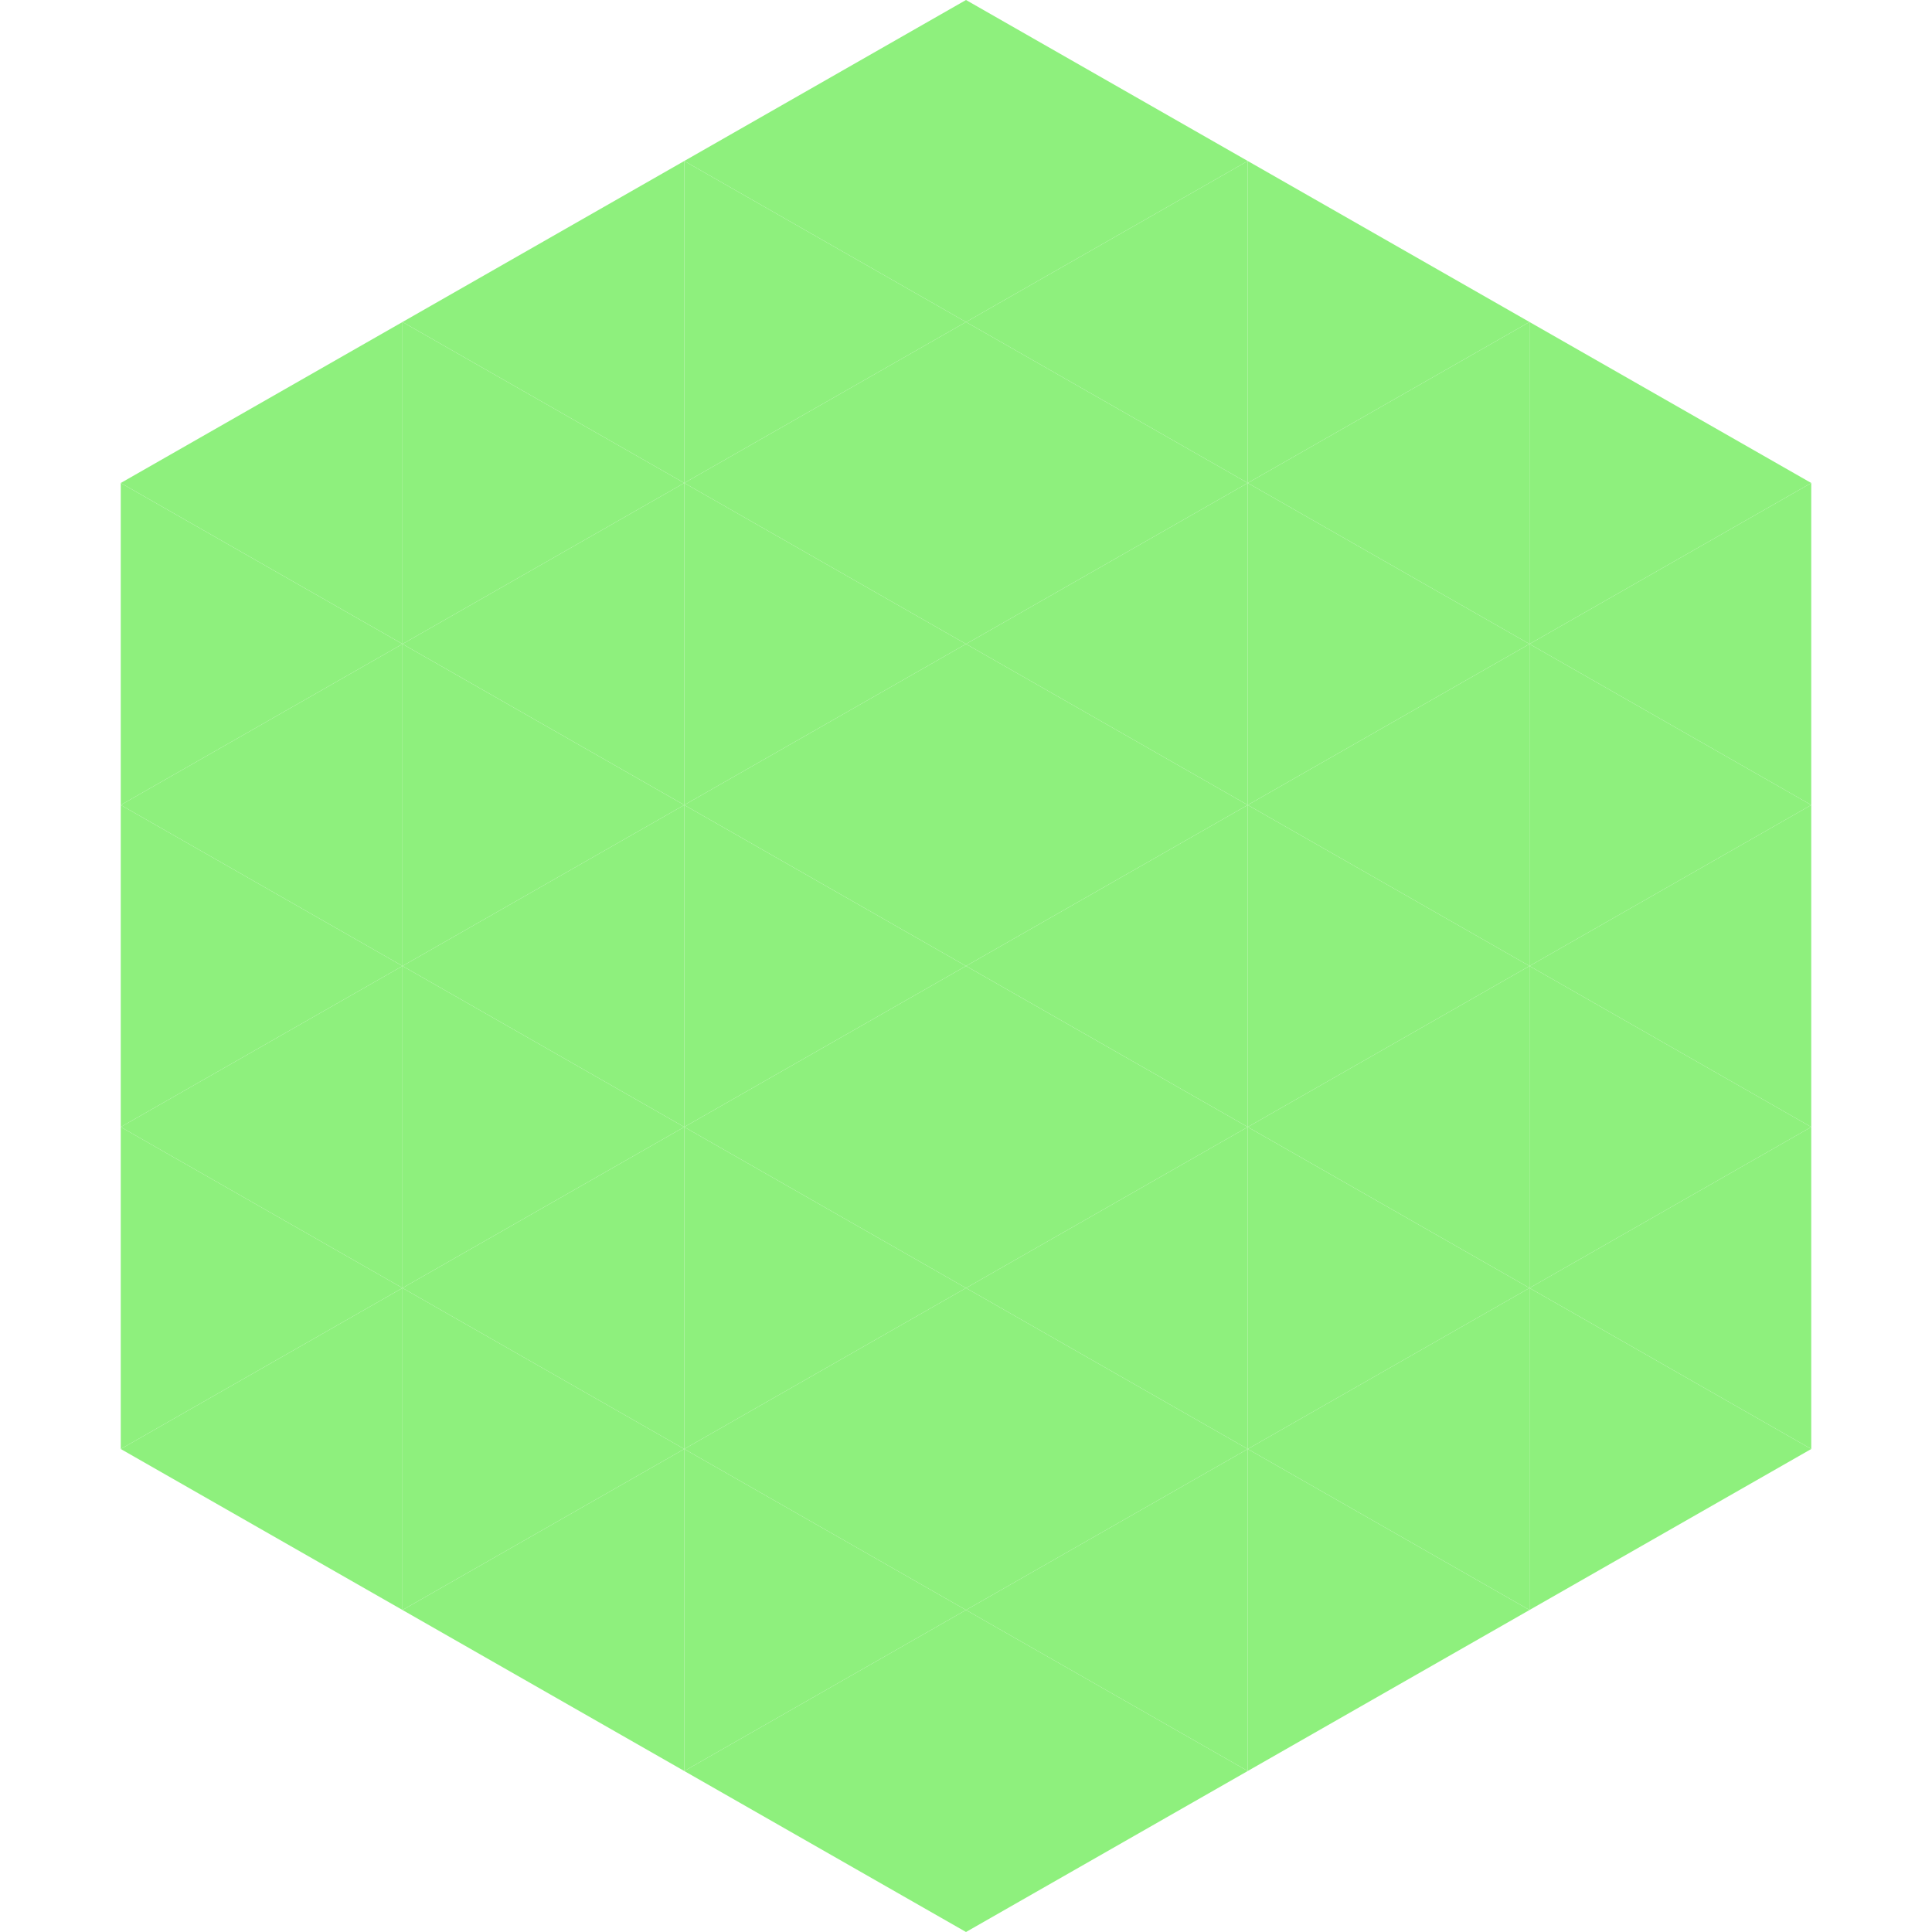 <?xml version="1.0"?>
<!-- Generated by SVGo -->
<svg width="240" height="240"
     xmlns="http://www.w3.org/2000/svg"
     xmlns:xlink="http://www.w3.org/1999/xlink">
<polygon points="50,40 15,60 50,80" style="fill:rgb(142,240,125)" />
<polygon points="190,40 225,60 190,80" style="fill:rgb(142,240,125)" />
<polygon points="15,60 50,80 15,100" style="fill:rgb(142,240,125)" />
<polygon points="225,60 190,80 225,100" style="fill:rgb(142,240,125)" />
<polygon points="50,80 15,100 50,120" style="fill:rgb(142,240,125)" />
<polygon points="190,80 225,100 190,120" style="fill:rgb(142,240,125)" />
<polygon points="15,100 50,120 15,140" style="fill:rgb(142,240,125)" />
<polygon points="225,100 190,120 225,140" style="fill:rgb(142,240,125)" />
<polygon points="50,120 15,140 50,160" style="fill:rgb(142,240,125)" />
<polygon points="190,120 225,140 190,160" style="fill:rgb(142,240,125)" />
<polygon points="15,140 50,160 15,180" style="fill:rgb(142,240,125)" />
<polygon points="225,140 190,160 225,180" style="fill:rgb(142,240,125)" />
<polygon points="50,160 15,180 50,200" style="fill:rgb(142,240,125)" />
<polygon points="190,160 225,180 190,200" style="fill:rgb(142,240,125)" />
<polygon points="15,180 50,200 15,220" style="fill:rgb(255,255,255); fill-opacity:0" />
<polygon points="225,180 190,200 225,220" style="fill:rgb(255,255,255); fill-opacity:0" />
<polygon points="50,0 85,20 50,40" style="fill:rgb(255,255,255); fill-opacity:0" />
<polygon points="190,0 155,20 190,40" style="fill:rgb(255,255,255); fill-opacity:0" />
<polygon points="85,20 50,40 85,60" style="fill:rgb(142,240,125)" />
<polygon points="155,20 190,40 155,60" style="fill:rgb(142,240,125)" />
<polygon points="50,40 85,60 50,80" style="fill:rgb(142,240,125)" />
<polygon points="190,40 155,60 190,80" style="fill:rgb(142,240,125)" />
<polygon points="85,60 50,80 85,100" style="fill:rgb(142,240,125)" />
<polygon points="155,60 190,80 155,100" style="fill:rgb(142,240,125)" />
<polygon points="50,80 85,100 50,120" style="fill:rgb(142,240,125)" />
<polygon points="190,80 155,100 190,120" style="fill:rgb(142,240,125)" />
<polygon points="85,100 50,120 85,140" style="fill:rgb(142,240,125)" />
<polygon points="155,100 190,120 155,140" style="fill:rgb(142,240,125)" />
<polygon points="50,120 85,140 50,160" style="fill:rgb(142,240,125)" />
<polygon points="190,120 155,140 190,160" style="fill:rgb(142,240,125)" />
<polygon points="85,140 50,160 85,180" style="fill:rgb(142,240,125)" />
<polygon points="155,140 190,160 155,180" style="fill:rgb(142,240,125)" />
<polygon points="50,160 85,180 50,200" style="fill:rgb(142,240,125)" />
<polygon points="190,160 155,180 190,200" style="fill:rgb(142,240,125)" />
<polygon points="85,180 50,200 85,220" style="fill:rgb(142,240,125)" />
<polygon points="155,180 190,200 155,220" style="fill:rgb(142,240,125)" />
<polygon points="120,0 85,20 120,40" style="fill:rgb(142,240,125)" />
<polygon points="120,0 155,20 120,40" style="fill:rgb(142,240,125)" />
<polygon points="85,20 120,40 85,60" style="fill:rgb(142,240,125)" />
<polygon points="155,20 120,40 155,60" style="fill:rgb(142,240,125)" />
<polygon points="120,40 85,60 120,80" style="fill:rgb(142,240,125)" />
<polygon points="120,40 155,60 120,80" style="fill:rgb(142,240,125)" />
<polygon points="85,60 120,80 85,100" style="fill:rgb(142,240,125)" />
<polygon points="155,60 120,80 155,100" style="fill:rgb(142,240,125)" />
<polygon points="120,80 85,100 120,120" style="fill:rgb(142,240,125)" />
<polygon points="120,80 155,100 120,120" style="fill:rgb(142,240,125)" />
<polygon points="85,100 120,120 85,140" style="fill:rgb(142,240,125)" />
<polygon points="155,100 120,120 155,140" style="fill:rgb(142,240,125)" />
<polygon points="120,120 85,140 120,160" style="fill:rgb(142,240,125)" />
<polygon points="120,120 155,140 120,160" style="fill:rgb(142,240,125)" />
<polygon points="85,140 120,160 85,180" style="fill:rgb(142,240,125)" />
<polygon points="155,140 120,160 155,180" style="fill:rgb(142,240,125)" />
<polygon points="120,160 85,180 120,200" style="fill:rgb(142,240,125)" />
<polygon points="120,160 155,180 120,200" style="fill:rgb(142,240,125)" />
<polygon points="85,180 120,200 85,220" style="fill:rgb(142,240,125)" />
<polygon points="155,180 120,200 155,220" style="fill:rgb(142,240,125)" />
<polygon points="120,200 85,220 120,240" style="fill:rgb(142,240,125)" />
<polygon points="120,200 155,220 120,240" style="fill:rgb(142,240,125)" />
<polygon points="85,220 120,240 85,260" style="fill:rgb(255,255,255); fill-opacity:0" />
<polygon points="155,220 120,240 155,260" style="fill:rgb(255,255,255); fill-opacity:0" />
</svg>
